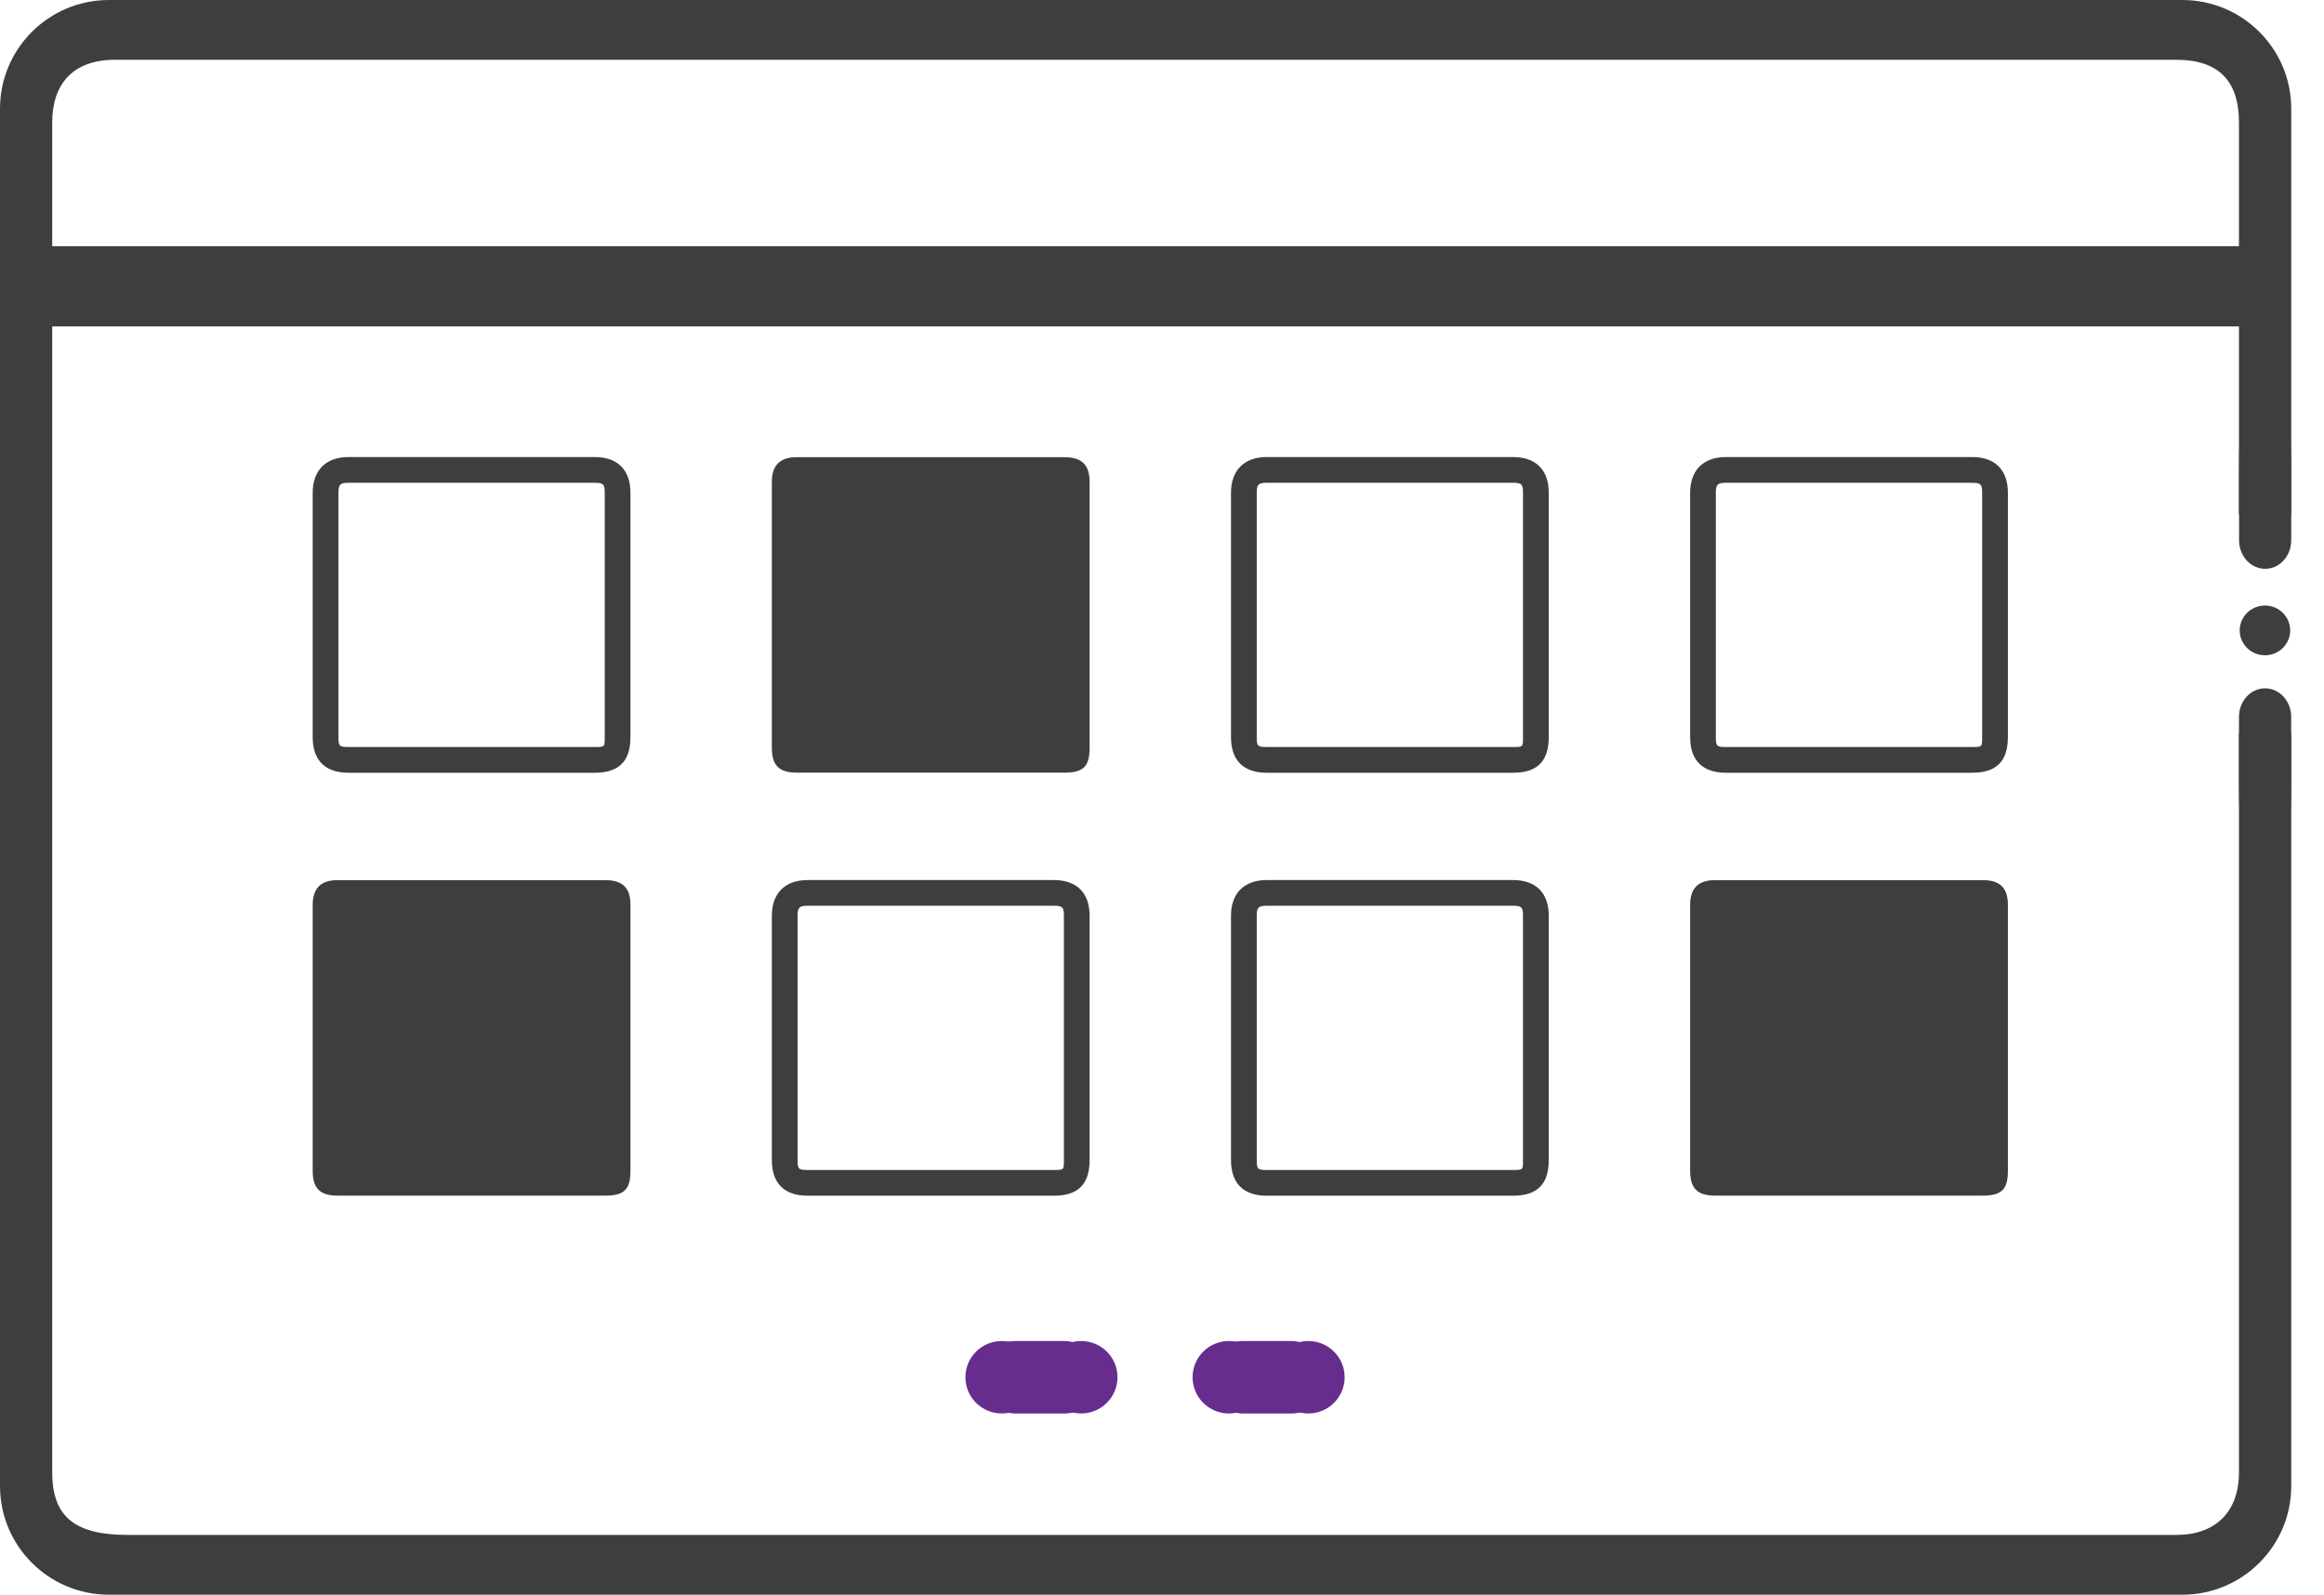 <svg width="51" height="35" viewBox="0 0 51 35" fill="none" xmlns="http://www.w3.org/2000/svg">
<path fill-rule="evenodd" clip-rule="evenodd" d="M2.391 0H47.89C49.21 0 50.281 1.068 50.281 2.386V11.29H49.134V2.686C49.134 1.785 48.695 1.312 47.759 1.312H2.522C1.601 1.312 1.146 1.845 1.146 2.686V32.314C1.146 33.313 1.67 33.688 2.804 33.688H47.759C48.615 33.688 49.134 33.186 49.134 32.314V16.089H50.281V32.614C50.281 33.932 49.21 35 47.89 35H2.391C1.07 35 0 33.932 0 32.614V2.386C0 1.068 1.07 0 2.391 0Z" fill="#3E3E3E"/>
<rect x="21.487" y="29.432" width="2.666" height="1.591" rx="0.795" fill="#662D8E"/>
<ellipse cx="21.983" cy="30.227" rx="0.797" ry="0.795" fill="#662D8E"/>
<ellipse cx="23.726" cy="30.227" rx="0.797" ry="0.795" fill="#662D8E"/>
<rect x="26.472" y="29.432" width="2.666" height="1.591" rx="0.795" fill="#662D8E"/>
<ellipse cx="26.968" cy="30.227" rx="0.797" ry="0.795" fill="#662D8E"/>
<ellipse cx="28.711" cy="30.227" rx="0.797" ry="0.795" fill="#662D8E"/>
<path d="M0.878 7.164C0.658 7.164 0.479 6.77 0.479 6.283C0.479 5.797 0.658 5.403 0.878 5.403H49.148C49.369 5.403 49.547 5.797 49.547 6.283C49.547 6.77 49.369 7.164 49.148 7.164H0.878Z" fill="#3E3E3E"/>
<path fill-rule="evenodd" clip-rule="evenodd" d="M13.835 10.815C13.836 10.335 13.574 10.031 13.05 10.031H7.648C7.152 10.031 6.862 10.322 6.862 10.815V16.176C6.862 16.687 7.134 16.96 7.648 16.96H13.05C13.589 16.96 13.835 16.703 13.835 16.176V10.815ZM7.648 10.596H13.05C13.242 10.596 13.271 10.63 13.271 10.815L13.271 16.176C13.271 16.286 13.271 16.341 13.244 16.368C13.216 16.395 13.161 16.395 13.05 16.395H7.648C7.446 16.395 7.427 16.376 7.427 16.176V10.815C7.427 10.634 7.464 10.596 7.648 10.596Z" fill="#3E3E3E"/>
<path d="M13.288 19.317H7.41C7.038 19.317 6.862 19.497 6.862 19.862V25.695C6.862 26.081 7.02 26.241 7.41 26.241H13.288C13.715 26.241 13.835 26.088 13.835 25.695V19.862C13.836 19.543 13.715 19.317 13.288 19.317Z" fill="#3E3E3E"/>
<path d="M23.364 10.034H17.486C17.114 10.034 16.938 10.214 16.938 10.579V16.412C16.938 16.798 17.096 16.958 17.486 16.958H23.364C23.791 16.958 23.911 16.805 23.911 16.412V10.579C23.912 10.26 23.791 10.034 23.364 10.034Z" fill="#3E3E3E"/>
<path fill-rule="evenodd" clip-rule="evenodd" d="M23.911 20.098C23.912 19.618 23.65 19.315 23.126 19.315H17.724C17.228 19.315 16.938 19.605 16.938 20.098V25.459C16.938 25.97 17.21 26.243 17.724 26.243H23.126C23.665 26.243 23.911 25.986 23.911 25.459V20.098ZM17.724 19.879H23.126C23.318 19.879 23.347 19.912 23.347 20.098L23.347 25.459C23.347 25.569 23.347 25.624 23.32 25.651C23.292 25.678 23.237 25.678 23.126 25.678H17.724C17.522 25.678 17.503 25.659 17.503 25.459V20.098C17.503 19.917 17.54 19.879 17.724 19.879Z" fill="#3E3E3E"/>
<path fill-rule="evenodd" clip-rule="evenodd" d="M33.987 10.815C33.988 10.335 33.725 10.031 33.202 10.031H27.799C27.304 10.031 27.014 10.322 27.014 10.815V16.176C27.014 16.687 27.286 16.96 27.799 16.96H33.202C33.741 16.96 33.987 16.703 33.987 16.176V10.815ZM27.799 10.596H33.202C33.394 10.596 33.423 10.63 33.422 10.815L33.422 16.176C33.422 16.286 33.423 16.341 33.396 16.368C33.368 16.395 33.313 16.395 33.202 16.395H27.799C27.598 16.395 27.579 16.376 27.579 16.176V10.815C27.579 10.634 27.616 10.596 27.799 10.596Z" fill="#3E3E3E"/>
<path fill-rule="evenodd" clip-rule="evenodd" d="M33.987 20.098C33.988 19.618 33.725 19.315 33.202 19.315H27.799C27.304 19.315 27.014 19.605 27.014 20.098V25.459C27.014 25.97 27.286 26.243 27.799 26.243H33.202C33.741 26.243 33.987 25.986 33.987 25.459V20.098ZM27.799 19.879H33.202C33.394 19.879 33.423 19.912 33.422 20.098L33.422 25.459C33.422 25.569 33.423 25.624 33.396 25.651C33.368 25.678 33.313 25.678 33.202 25.678H27.799C27.598 25.678 27.579 25.659 27.579 25.459V20.098C27.579 19.917 27.616 19.879 27.799 19.879Z" fill="#3E3E3E"/>
<path fill-rule="evenodd" clip-rule="evenodd" d="M44.063 10.815C44.064 10.335 43.801 10.031 43.278 10.031H37.875C37.38 10.031 37.09 10.322 37.09 10.815V16.176C37.09 16.687 37.362 16.96 37.875 16.96H43.277C43.817 16.96 44.063 16.703 44.063 16.176V10.815ZM37.875 10.596H43.278C43.47 10.596 43.498 10.63 43.498 10.815V16.176C43.498 16.286 43.498 16.341 43.471 16.368C43.444 16.395 43.389 16.395 43.277 16.395H37.875C37.674 16.395 37.654 16.376 37.654 16.176V10.815C37.654 10.634 37.692 10.596 37.875 10.596Z" fill="#3E3E3E"/>
<path d="M43.516 19.317H37.637C37.266 19.317 37.09 19.497 37.09 19.862V25.695C37.09 26.081 37.247 26.241 37.637 26.241H43.515C43.942 26.241 44.063 26.088 44.063 25.695V19.862C44.063 19.543 43.942 19.317 43.516 19.317Z" fill="#3E3E3E"/>
<path fill-rule="evenodd" clip-rule="evenodd" d="M49.136 10.249C49.136 10.785 49.136 11.857 49.136 11.857C49.136 12.203 49.392 12.484 49.709 12.484C50.025 12.484 50.281 12.203 50.281 11.857C50.281 11.857 50.281 10.828 50.281 10.314C50.281 6.895 49.136 6.852 49.136 10.249Z" fill="#3E3E3E"/>
<path fill-rule="evenodd" clip-rule="evenodd" d="M50.28 15.735C50.28 15.388 50.023 15.107 49.707 15.107C49.39 15.107 49.134 15.388 49.134 15.735C49.134 15.735 49.134 16.71 49.134 17.197C49.134 20.647 50.28 20.683 50.28 17.251C50.28 16.745 50.28 15.735 50.28 15.735Z" fill="#3E3E3E"/>
<path fill-rule="evenodd" clip-rule="evenodd" d="M49.704 14.382C49.398 14.382 49.15 14.137 49.15 13.836C49.15 13.535 49.398 13.29 49.704 13.29C50.01 13.29 50.258 13.535 50.258 13.836C50.258 14.137 50.01 14.382 49.704 14.382Z" fill="#3E3E3E"/>
</svg>

